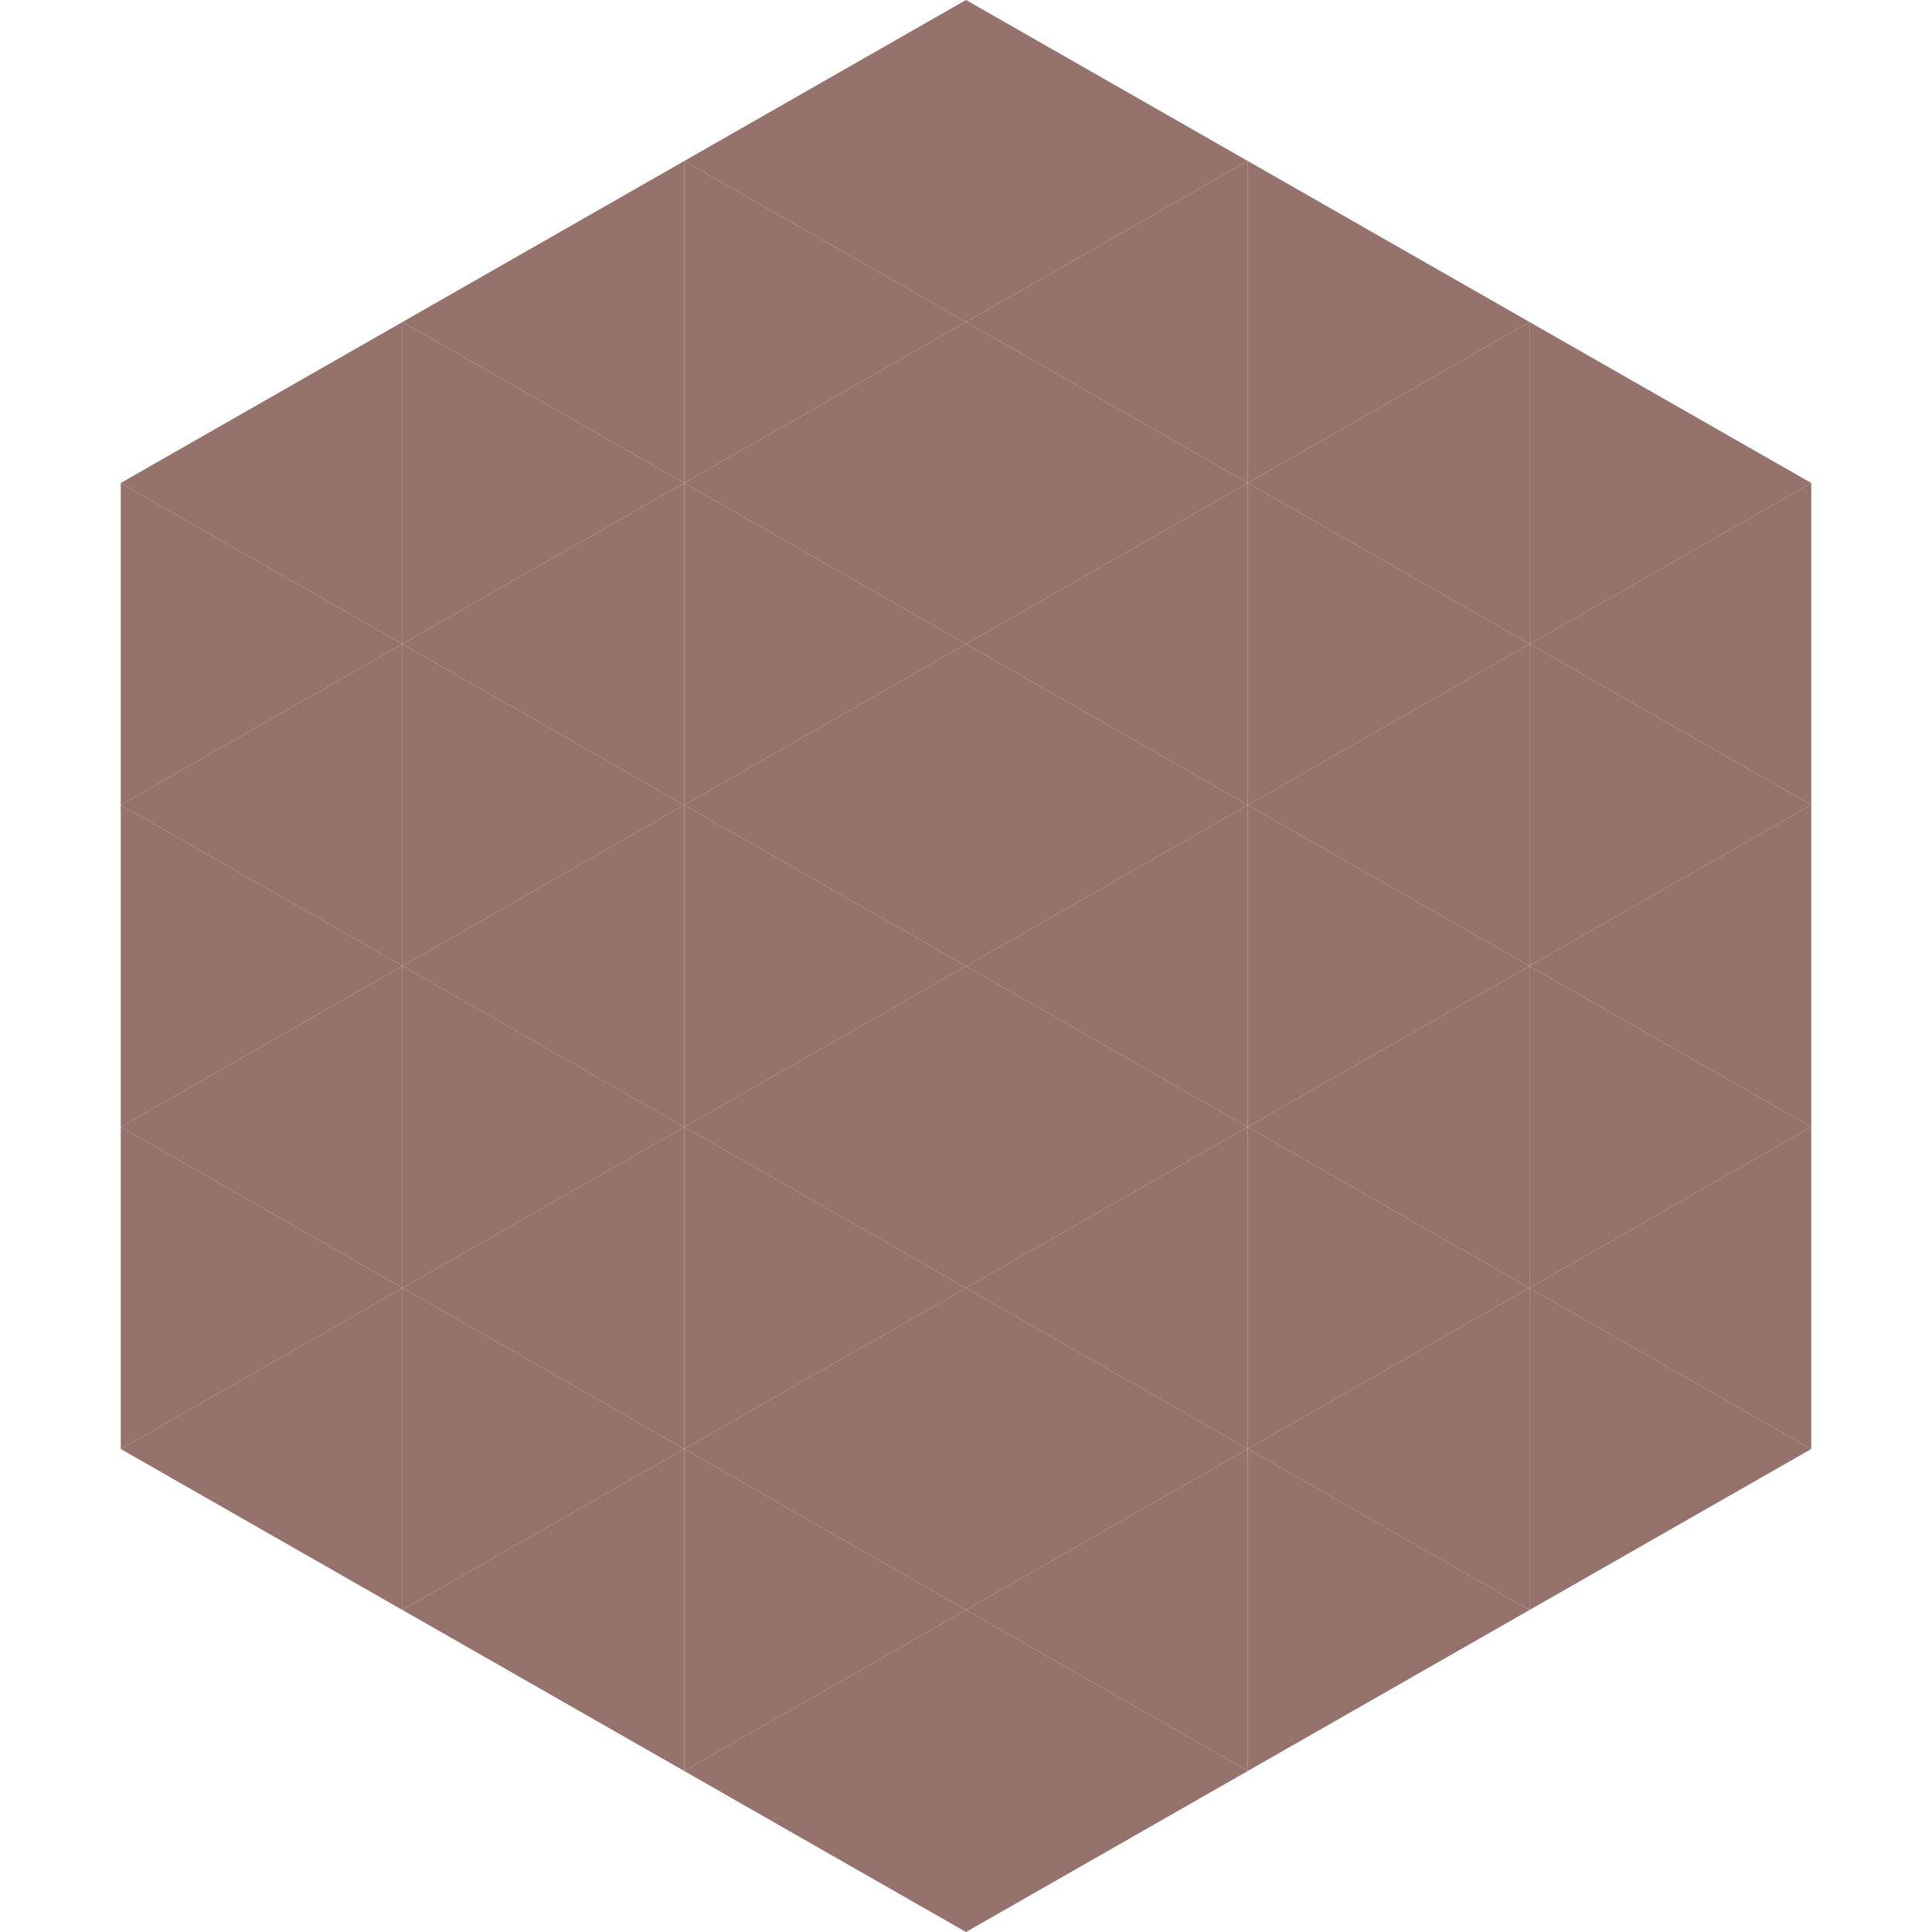 <?xml version="1.0"?>
<!-- Generated by SVGo -->
<svg width="240" height="240"
     xmlns="http://www.w3.org/2000/svg"
     xmlns:xlink="http://www.w3.org/1999/xlink">
<polygon points="50,40 15,60 50,80" style="fill:rgb(149,114,107)" />
<polygon points="190,40 225,60 190,80" style="fill:rgb(149,114,107)" />
<polygon points="15,60 50,80 15,100" style="fill:rgb(149,114,107)" />
<polygon points="225,60 190,80 225,100" style="fill:rgb(149,114,107)" />
<polygon points="50,80 15,100 50,120" style="fill:rgb(149,114,107)" />
<polygon points="190,80 225,100 190,120" style="fill:rgb(149,114,107)" />
<polygon points="15,100 50,120 15,140" style="fill:rgb(149,114,107)" />
<polygon points="225,100 190,120 225,140" style="fill:rgb(149,114,107)" />
<polygon points="50,120 15,140 50,160" style="fill:rgb(149,114,107)" />
<polygon points="190,120 225,140 190,160" style="fill:rgb(149,114,107)" />
<polygon points="15,140 50,160 15,180" style="fill:rgb(149,114,107)" />
<polygon points="225,140 190,160 225,180" style="fill:rgb(149,114,107)" />
<polygon points="50,160 15,180 50,200" style="fill:rgb(149,114,107)" />
<polygon points="190,160 225,180 190,200" style="fill:rgb(149,114,107)" />
<polygon points="15,180 50,200 15,220" style="fill:rgb(255,255,255); fill-opacity:0" />
<polygon points="225,180 190,200 225,220" style="fill:rgb(255,255,255); fill-opacity:0" />
<polygon points="50,0 85,20 50,40" style="fill:rgb(255,255,255); fill-opacity:0" />
<polygon points="190,0 155,20 190,40" style="fill:rgb(255,255,255); fill-opacity:0" />
<polygon points="85,20 50,40 85,60" style="fill:rgb(149,114,107)" />
<polygon points="155,20 190,40 155,60" style="fill:rgb(149,114,107)" />
<polygon points="50,40 85,60 50,80" style="fill:rgb(149,114,107)" />
<polygon points="190,40 155,60 190,80" style="fill:rgb(149,114,107)" />
<polygon points="85,60 50,80 85,100" style="fill:rgb(149,114,107)" />
<polygon points="155,60 190,80 155,100" style="fill:rgb(149,114,107)" />
<polygon points="50,80 85,100 50,120" style="fill:rgb(149,114,107)" />
<polygon points="190,80 155,100 190,120" style="fill:rgb(149,114,107)" />
<polygon points="85,100 50,120 85,140" style="fill:rgb(149,114,107)" />
<polygon points="155,100 190,120 155,140" style="fill:rgb(149,114,107)" />
<polygon points="50,120 85,140 50,160" style="fill:rgb(149,114,107)" />
<polygon points="190,120 155,140 190,160" style="fill:rgb(149,114,107)" />
<polygon points="85,140 50,160 85,180" style="fill:rgb(149,114,107)" />
<polygon points="155,140 190,160 155,180" style="fill:rgb(149,114,107)" />
<polygon points="50,160 85,180 50,200" style="fill:rgb(149,114,107)" />
<polygon points="190,160 155,180 190,200" style="fill:rgb(149,114,107)" />
<polygon points="85,180 50,200 85,220" style="fill:rgb(149,114,107)" />
<polygon points="155,180 190,200 155,220" style="fill:rgb(149,114,107)" />
<polygon points="120,0 85,20 120,40" style="fill:rgb(149,114,107)" />
<polygon points="120,0 155,20 120,40" style="fill:rgb(149,114,107)" />
<polygon points="85,20 120,40 85,60" style="fill:rgb(149,114,107)" />
<polygon points="155,20 120,40 155,60" style="fill:rgb(149,114,107)" />
<polygon points="120,40 85,60 120,80" style="fill:rgb(149,114,107)" />
<polygon points="120,40 155,60 120,80" style="fill:rgb(149,114,107)" />
<polygon points="85,60 120,80 85,100" style="fill:rgb(149,114,107)" />
<polygon points="155,60 120,80 155,100" style="fill:rgb(149,114,107)" />
<polygon points="120,80 85,100 120,120" style="fill:rgb(149,114,107)" />
<polygon points="120,80 155,100 120,120" style="fill:rgb(149,114,107)" />
<polygon points="85,100 120,120 85,140" style="fill:rgb(149,114,107)" />
<polygon points="155,100 120,120 155,140" style="fill:rgb(149,114,107)" />
<polygon points="120,120 85,140 120,160" style="fill:rgb(149,114,107)" />
<polygon points="120,120 155,140 120,160" style="fill:rgb(149,114,107)" />
<polygon points="85,140 120,160 85,180" style="fill:rgb(149,114,107)" />
<polygon points="155,140 120,160 155,180" style="fill:rgb(149,114,107)" />
<polygon points="120,160 85,180 120,200" style="fill:rgb(149,114,107)" />
<polygon points="120,160 155,180 120,200" style="fill:rgb(149,114,107)" />
<polygon points="85,180 120,200 85,220" style="fill:rgb(149,114,107)" />
<polygon points="155,180 120,200 155,220" style="fill:rgb(149,114,107)" />
<polygon points="120,200 85,220 120,240" style="fill:rgb(149,114,107)" />
<polygon points="120,200 155,220 120,240" style="fill:rgb(149,114,107)" />
<polygon points="85,220 120,240 85,260" style="fill:rgb(255,255,255); fill-opacity:0" />
<polygon points="155,220 120,240 155,260" style="fill:rgb(255,255,255); fill-opacity:0" />
</svg>
